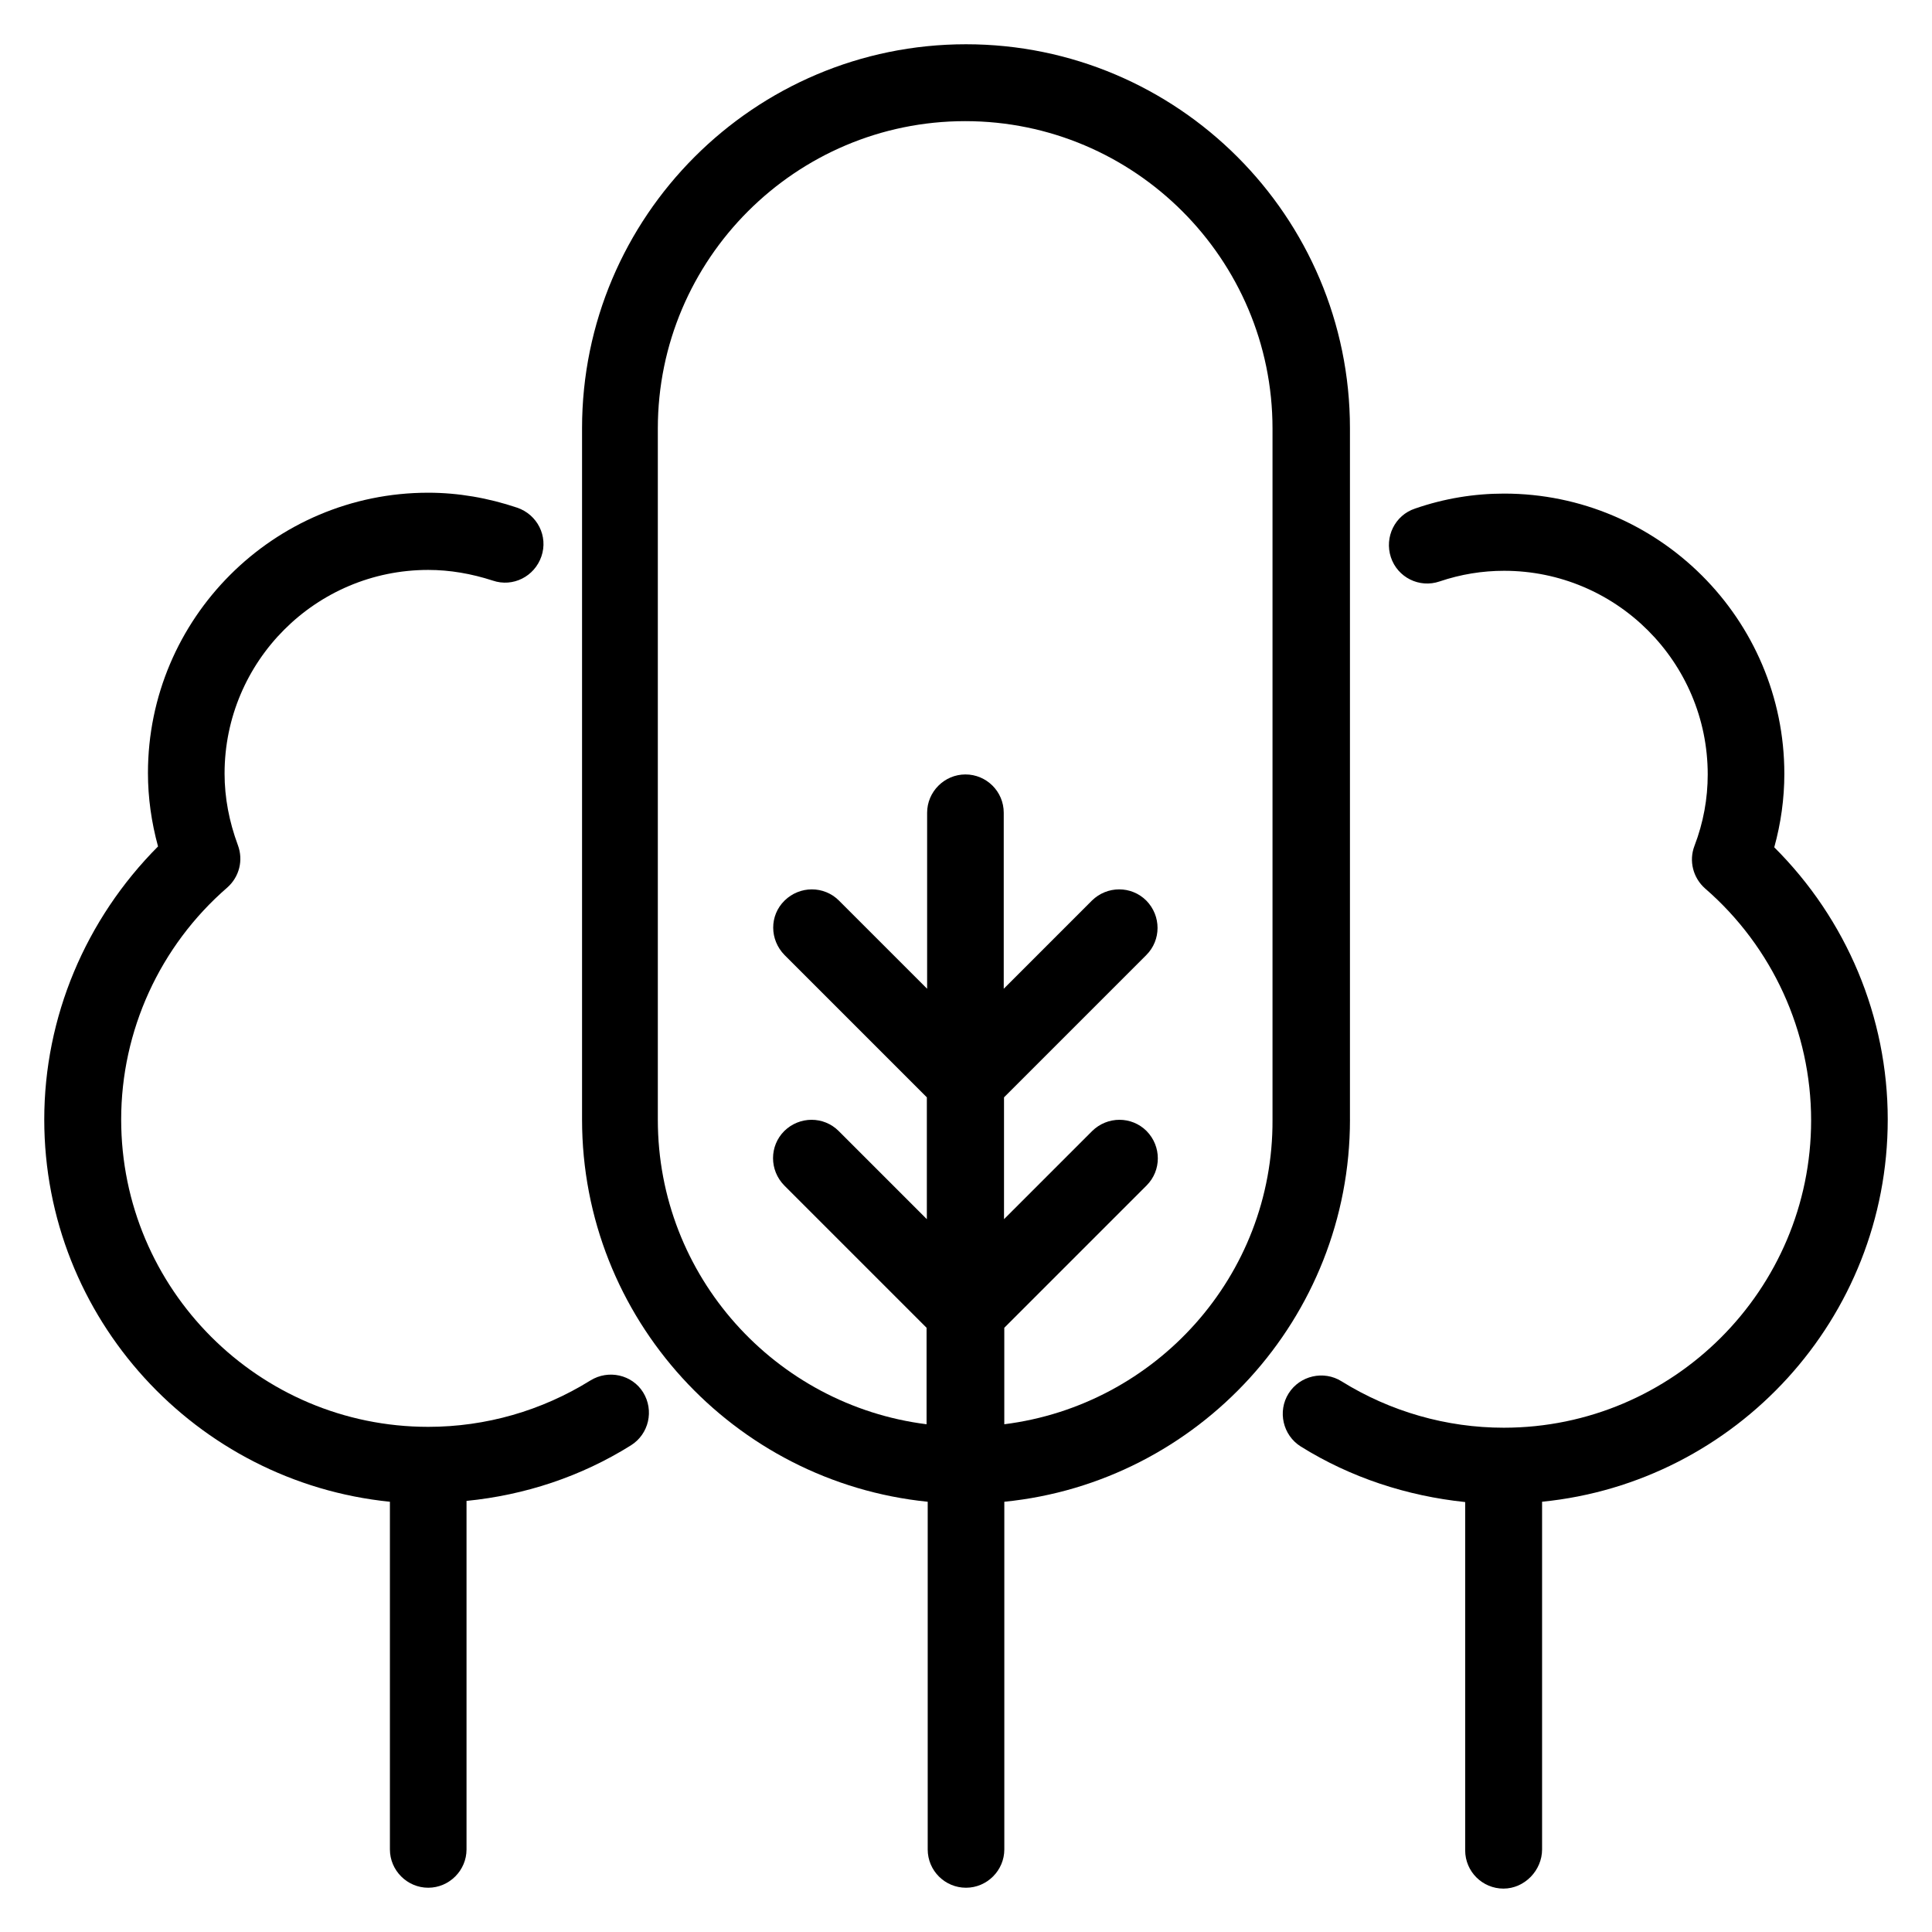 <?xml version="1.0" encoding="UTF-8"?>
<!-- Uploaded to: ICON Repo, www.svgrepo.com, Generator: ICON Repo Mixer Tools -->
<svg fill="#000000" width="800px" height="800px" version="1.1" viewBox="144 144 512 512" xmlns="http://www.w3.org/2000/svg">
 <g>
  <path d="m501.75 440.68v-183.2c0-56.105-45.648-101.75-101.75-101.75-56.109 0-101.75 45.648-101.75 101.75v183.2c0 52.672 40.227 96.105 91.602 101.3v92.137c0 5.648 4.582 10.152 10.152 10.152 5.574 0 10.152-4.582 10.152-10.152v-92.137c51.371-5.113 91.602-48.625 91.602-101.3zm-91.602 80.762v-25.57l37.711-37.711c3.969-3.969 3.969-10.383 0-14.426-3.969-3.969-10.383-3.969-14.426 0l-23.359 23.359v-32.289l37.711-37.711c3.969-3.969 3.969-10.383 0-14.426-3.969-3.969-10.383-3.969-14.426 0l-23.359 23.359v-46.641c0-5.648-4.582-10.152-10.152-10.152-5.574 0-10.152 4.582-10.152 10.152v46.641l-23.359-23.359c-3.969-3.969-10.383-3.969-14.426 0-4.047 3.969-3.969 10.383 0 14.426l37.711 37.711v32.289l-23.359-23.359c-3.969-3.969-10.383-3.969-14.426 0-3.969 3.969-3.969 10.383 0 14.426l37.711 37.711v25.57c-40.074-5.039-71.219-39.234-71.219-80.688v-183.2c0-44.887 36.562-81.449 81.449-81.449s81.449 36.562 81.449 81.449v183.2c0.219 41.375-30.926 75.652-71.078 80.688z"/>
  <path d="m300.46 509.84c-12.898 8.016-27.707 12.289-42.977 12.289-44.883 0-81.371-36.488-81.371-81.449 0-23.512 10.23-45.953 28.09-61.449 3.207-2.824 4.352-7.25 2.824-11.297-2.289-6.184-3.512-12.52-3.512-18.93 0-29.77 24.199-53.969 53.969-53.969 5.727 0 11.449 0.992 17.098 2.824 5.344 1.832 11.07-1.07 12.902-6.414s-1.07-11.07-6.414-12.902c-7.711-2.594-15.648-3.969-23.586-3.969-40.992 0-74.273 33.359-74.273 74.273 0 6.566 0.918 13.055 2.672 19.465-19.234 19.316-30.152 45.27-30.152 72.367 0 52.672 40.227 96.105 91.602 101.3v92.137c0 5.574 4.582 10.152 10.152 10.152 5.574 0 10.152-4.582 10.152-10.152v-92.363c15.418-1.527 30.305-6.414 43.586-14.734 4.734-2.977 6.184-9.238 3.207-14.047-2.898-4.656-9.16-6.106-13.969-3.129z"/>
  <path d="m644.27 440.68c0-27.176-10.914-53.051-30.074-72.137 1.754-6.336 2.672-12.902 2.672-19.465 0-40.992-33.359-74.273-74.273-74.273-7.938 0-15.879 1.297-23.586 3.969-5.344 1.754-8.168 7.559-6.414 12.902s7.559 8.246 12.902 6.414c5.648-1.91 11.375-2.824 17.098-2.824 29.77 0 53.969 24.199 53.969 53.969 0 6.414-1.145 12.746-3.512 18.93-1.527 3.969-0.383 8.473 2.824 11.297 17.863 15.496 28.09 37.938 28.09 61.449 0 44.887-36.562 81.449-81.449 81.449-15.191 0-30.074-4.273-42.977-12.289-4.734-2.977-11.07-1.527-14.047 3.207-2.977 4.734-1.527 11.07 3.207 14.047 13.207 8.246 28.168 13.129 43.586 14.734v92.289c0 5.648 4.582 10.152 10.152 10.152 5.574-0.004 10.23-4.812 10.23-10.387v-92.137c51.375-5.113 91.602-48.547 91.602-101.3z"/>
 </g>
</svg>